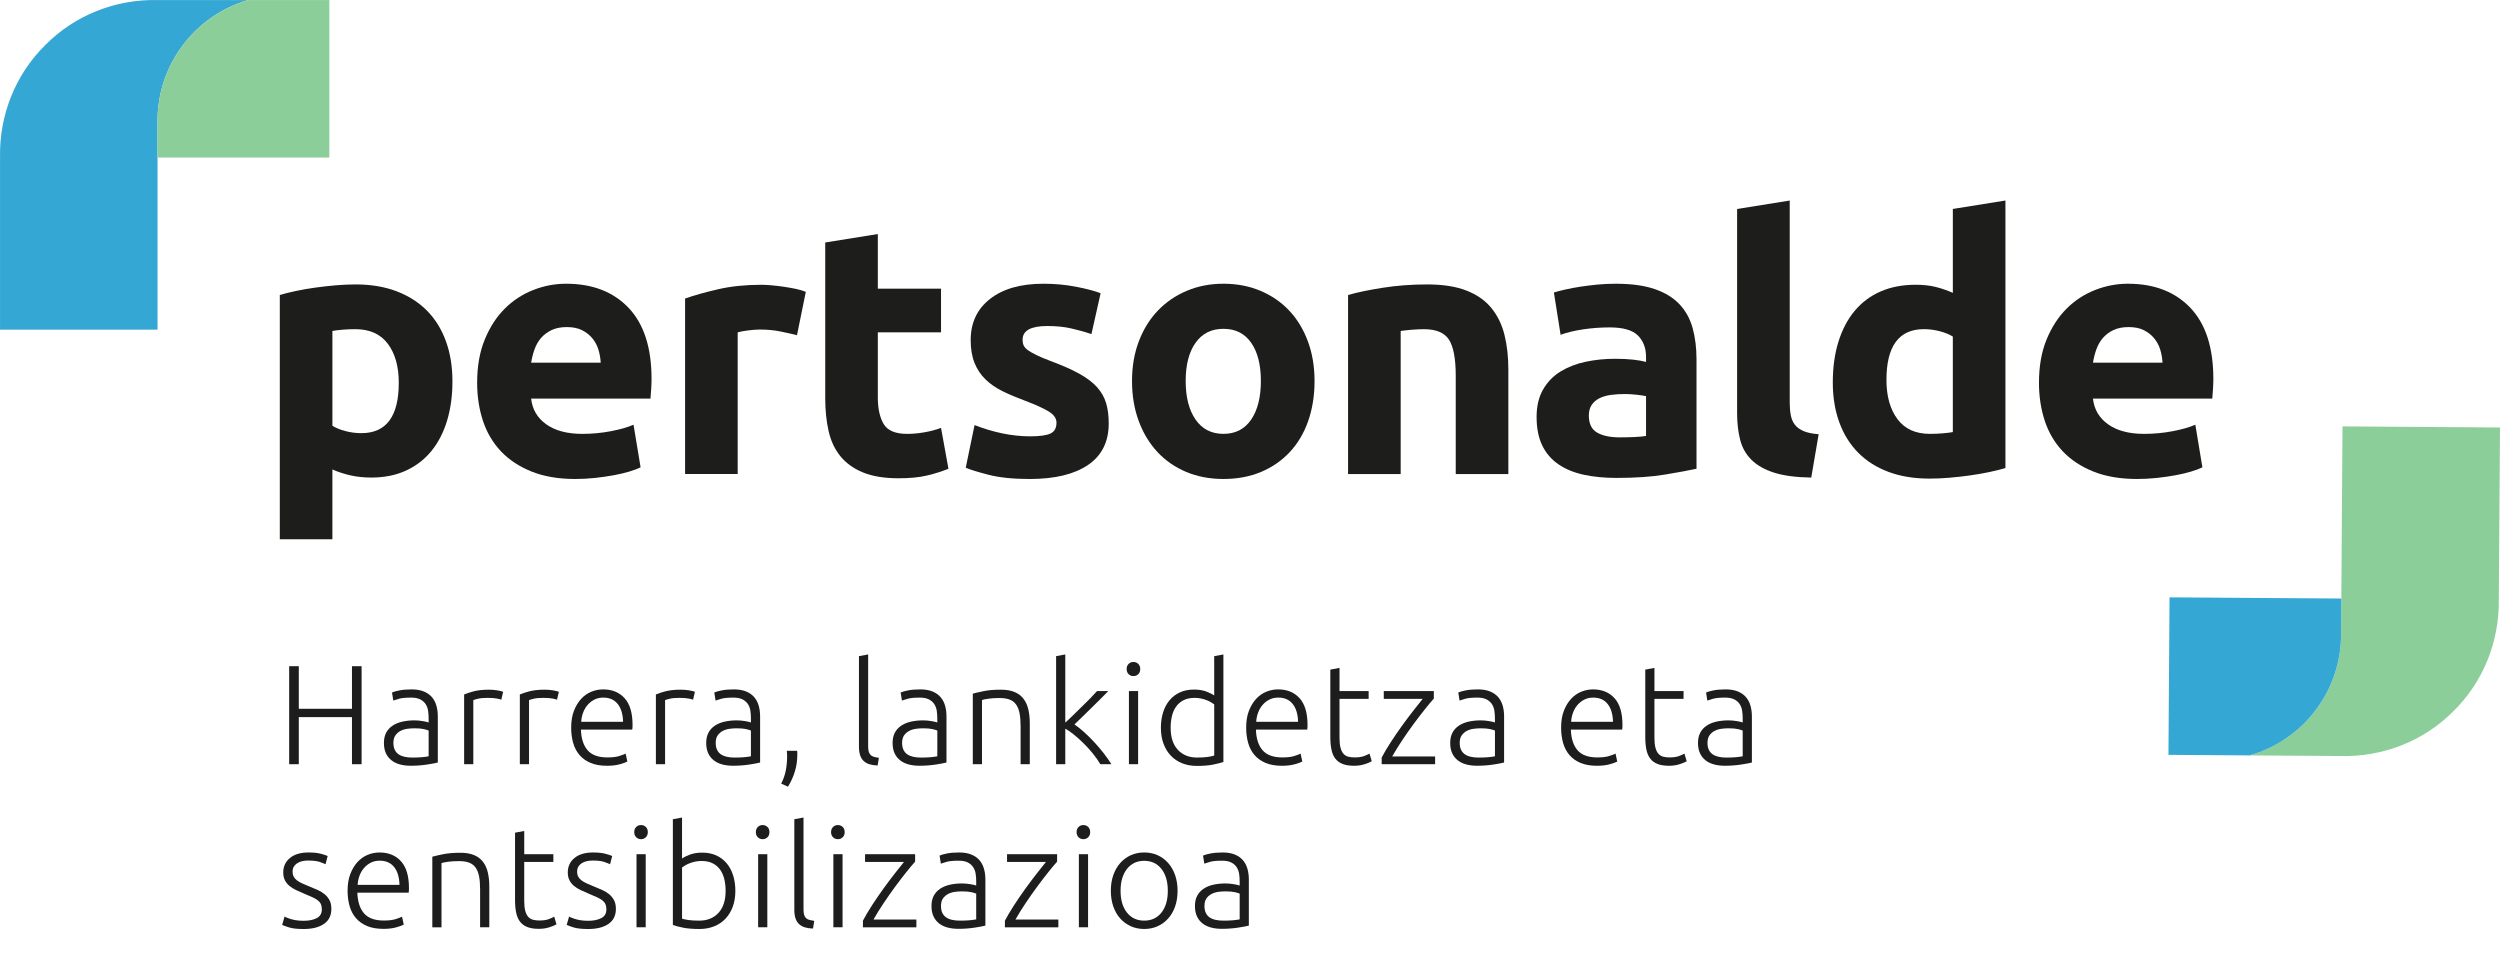 <?xml version="1.0" encoding="utf-8"?>
<!-- Generator: Adobe Illustrator 16.0.4, SVG Export Plug-In . SVG Version: 6.00 Build 0)  -->
<!DOCTYPE svg PUBLIC "-//W3C//DTD SVG 1.1//EN" "http://www.w3.org/Graphics/SVG/1.1/DTD/svg11.dtd">
<svg version="1.1" id="Capa_1" xmlns:x="http://ns.adobe.com/Extensibility/1.0/" xmlns:i="http://ns.adobe.com/AdobeIllustrator/10.0/" xmlns:graph="http://ns.adobe.com/Graphs/1.0/"
	 xmlns="http://www.w3.org/2000/svg" xmlns:xlink="http://www.w3.org/1999/xlink" x="0px" y="0px" width="204.237px"
	 height="77.926px" viewBox="0 0 204.237 77.926" enable-background="new 0 0 204.237 77.926" xml:space="preserve">
<g>
	<path fill="#8CCE99" d="M183.776,61.712c4.406-1.246,7.446-5.266,7.478-9.805l0.116-17.073l12.867,0.088l-0.096,14.062
		c0.047,3.439-1.287,6.762-3.75,9.156c-2.428,2.432-5.768,3.719-9.205,3.623L183.776,61.712z"/>
	<path fill="#35A7D4" d="M177.151,61.667l0.088-12.867l14.035,0.096l-0.021,3.012c-0.031,4.539-3.071,8.559-7.478,9.805
		L177.151,61.667z"/>
</g>
<g>
	<path fill="#35A7D4" d="M20.28,0.004c-4.396,1.277-7.41,5.316-7.41,9.855v17.073H0.003V12.87c-0.071-3.437,1.241-6.77,3.687-9.179
		c2.411-2.449,5.743-3.761,9.18-3.688H20.28z"/>
	<path fill="#8CCE99" d="M26.905,0.004V12.87H12.87V9.859c0-4.539,3.014-8.578,7.41-9.855H26.905z"/>
</g>
<g>
	<path fill="#1D1D1B" d="M36.962,31.153c0,1.172-0.145,2.236-0.433,3.196c-0.289,0.96-0.712,1.786-1.269,2.476
		c-0.558,0.691-1.25,1.229-2.077,1.613c-0.827,0.383-1.779,0.576-2.855,0.576c-0.596,0-1.154-0.059-1.673-0.174
		s-1.019-0.277-1.5-0.488v5.701h-4.297V24.099c0.384-0.114,0.826-0.225,1.327-0.33c0.5-0.105,1.024-0.197,1.572-0.273
		s1.105-0.14,1.673-0.188c0.567-0.048,1.11-0.072,1.629-0.072c1.25,0,2.365,0.188,3.346,0.562s1.807,0.903,2.48,1.584
		c0.673,0.681,1.187,1.511,1.543,2.49C36.784,28.851,36.962,29.944,36.962,31.153z M32.578,31.269c0-1.324-0.298-2.385-0.894-3.182
		c-0.596-0.796-1.48-1.195-2.653-1.195c-0.385,0-0.74,0.016-1.067,0.044c-0.327,0.028-0.596,0.062-0.808,0.101v7.745
		c0.269,0.173,0.62,0.317,1.053,0.433s0.87,0.172,1.312,0.172C31.559,35.386,32.578,34.015,32.578,31.269z"/>
	<path fill="#1D1D1B" d="M38.98,31.269c0-1.344,0.207-2.52,0.62-3.527c0.413-1.008,0.956-1.847,1.629-2.52
		c0.673-0.671,1.447-1.18,2.322-1.525s1.774-0.518,2.697-0.518c2.153,0,3.855,0.657,5.105,1.972c1.25,1.315,1.875,3.249,1.875,5.802
		c0,0.25-0.01,0.523-0.029,0.82c-0.02,0.298-0.039,0.562-0.058,0.792h-9.749c0.096,0.884,0.509,1.583,1.24,2.103
		c0.73,0.518,1.711,0.777,2.942,0.777c0.788,0,1.562-0.072,2.322-0.217c0.759-0.144,1.379-0.32,1.86-0.532l0.577,3.483
		c-0.23,0.115-0.539,0.23-0.923,0.346c-0.385,0.115-0.812,0.217-1.283,0.303c-0.472,0.086-0.977,0.158-1.515,0.217
		c-0.538,0.057-1.077,0.086-1.615,0.086c-1.366,0-2.553-0.201-3.562-0.605c-1.009-0.402-1.846-0.955-2.509-1.654
		c-0.663-0.701-1.154-1.531-1.471-2.492C39.139,33.419,38.98,32.382,38.98,31.269z M49.075,29.628
		c-0.02-0.365-0.082-0.721-0.188-1.066c-0.106-0.345-0.27-0.652-0.491-0.921s-0.5-0.489-0.836-0.662
		c-0.337-0.173-0.755-0.259-1.255-0.259c-0.481,0-0.894,0.082-1.24,0.244c-0.346,0.164-0.634,0.379-0.865,0.648
		c-0.23,0.27-0.409,0.58-0.534,0.936s-0.216,0.715-0.274,1.08H49.075z"/>
	<path fill="#1D1D1B" d="M65.11,27.382c-0.385-0.096-0.836-0.197-1.355-0.303s-1.077-0.158-1.673-0.158
		c-0.27,0-0.591,0.024-0.966,0.072s-0.659,0.101-0.851,0.158v11.574h-4.297V24.388c0.769-0.27,1.677-0.523,2.726-0.764
		c1.047-0.24,2.216-0.359,3.504-0.359c0.231,0,0.509,0.014,0.836,0.043c0.327,0.029,0.653,0.067,0.98,0.115s0.654,0.105,0.981,0.173
		c0.327,0.067,0.605,0.149,0.836,0.245L65.11,27.382z"/>
	<path fill="#1D1D1B" d="M67.417,19.81l4.297-0.691v4.463h5.163v3.57h-5.163v5.326c0,0.902,0.159,1.623,0.476,2.16
		s0.956,0.807,1.918,0.807c0.461,0,0.938-0.044,1.428-0.131c0.49-0.086,0.937-0.205,1.341-0.359l0.606,3.34
		c-0.519,0.213-1.096,0.395-1.73,0.547c-0.635,0.154-1.414,0.23-2.336,0.23c-1.173,0-2.144-0.158-2.913-0.475
		c-0.77-0.316-1.385-0.758-1.846-1.324s-0.784-1.252-0.966-2.059c-0.183-0.807-0.274-1.699-0.274-2.678V19.81z"/>
	<path fill="#1D1D1B" d="M84.146,35.646c0.788,0,1.346-0.076,1.673-0.23c0.327-0.153,0.49-0.451,0.49-0.893
		c0-0.346-0.212-0.648-0.635-0.907s-1.067-0.552-1.932-0.878c-0.673-0.25-1.284-0.508-1.832-0.777
		c-0.548-0.269-1.014-0.59-1.399-0.965c-0.385-0.374-0.683-0.82-0.894-1.339S79.3,28.515,79.3,27.784
		c0-1.42,0.528-2.543,1.586-3.368c1.057-0.825,2.509-1.237,4.355-1.237c0.923,0,1.807,0.081,2.654,0.244
		c0.846,0.163,1.519,0.341,2.019,0.533l-0.75,3.34c-0.5-0.174-1.043-0.326-1.63-0.461s-1.245-0.201-1.976-0.201
		c-1.346,0-2.019,0.373-2.019,1.122c0,0.173,0.029,0.327,0.087,0.461s0.173,0.265,0.346,0.389c0.173,0.125,0.409,0.26,0.707,0.405
		c0.298,0.145,0.678,0.305,1.139,0.479c0.942,0.349,1.72,0.691,2.336,1.03c0.615,0.339,1.101,0.704,1.457,1.097
		c0.355,0.393,0.606,0.829,0.75,1.308s0.216,1.034,0.216,1.666c0,1.495-0.562,2.624-1.688,3.39c-1.125,0.768-2.716,1.15-4.773,1.15
		c-1.346,0-2.466-0.115-3.36-0.346c-0.894-0.23-1.514-0.422-1.86-0.576l0.721-3.484c0.73,0.288,1.48,0.514,2.25,0.677
		C82.636,35.563,83.396,35.646,84.146,35.646z"/>
	<path fill="#1D1D1B" d="M107.392,31.125c0,1.19-0.174,2.279-0.52,3.268c-0.346,0.989-0.847,1.833-1.5,2.534
		c-0.654,0.701-1.438,1.242-2.351,1.627c-0.914,0.383-1.938,0.576-3.072,0.576c-1.115,0-2.129-0.193-3.042-0.576
		c-0.914-0.385-1.697-0.926-2.351-1.627c-0.654-0.701-1.164-1.545-1.529-2.534c-0.365-0.988-0.548-2.077-0.548-3.268
		s0.188-2.274,0.562-3.254s0.894-1.813,1.557-2.505c0.664-0.691,1.452-1.229,2.365-1.612c0.913-0.384,1.908-0.575,2.985-0.575
		c1.096,0,2.101,0.191,3.014,0.575c0.913,0.384,1.697,0.921,2.351,1.612s1.163,1.525,1.528,2.505S107.392,29.935,107.392,31.125z
		 M103.007,31.125c0-1.325-0.264-2.366-0.793-3.124c-0.529-0.758-1.283-1.138-2.264-1.138c-0.98,0-1.74,0.38-2.278,1.138
		c-0.539,0.758-0.808,1.799-0.808,3.124c0,1.324,0.269,2.375,0.808,3.153c0.538,0.777,1.298,1.166,2.278,1.166
		c0.981,0,1.735-0.389,2.264-1.166C102.743,33.5,103.007,32.449,103.007,31.125z"/>
	<path fill="#1D1D1B" d="M110.131,24.099c0.73-0.211,1.673-0.406,2.826-0.59c1.153-0.182,2.365-0.273,3.634-0.273
		c1.288,0,2.36,0.168,3.217,0.504c0.854,0.336,1.533,0.812,2.033,1.426s0.855,1.344,1.066,2.188
		c0.211,0.846,0.317,1.785,0.317,2.822v8.551h-4.298v-8.033c0-1.381-0.183-2.36-0.547-2.937c-0.366-0.575-1.049-0.864-2.049-0.864
		c-0.307,0-0.634,0.016-0.98,0.044c-0.346,0.028-0.653,0.062-0.922,0.101v11.689h-4.298V24.099z"/>
	<path fill="#1D1D1B" d="M131.992,23.179c1.269,0,2.327,0.143,3.173,0.432c0.846,0.287,1.523,0.701,2.033,1.238
		s0.869,1.189,1.082,1.957c0.211,0.768,0.316,1.623,0.316,2.562v8.926c-0.615,0.135-1.471,0.293-2.566,0.475
		c-1.096,0.184-2.423,0.275-3.98,0.275c-0.98,0-1.87-0.088-2.668-0.26c-0.798-0.174-1.484-0.455-2.062-0.85
		c-0.577-0.393-1.02-0.906-1.327-1.541c-0.308-0.633-0.461-1.41-0.461-2.332c0-0.883,0.178-1.631,0.533-2.246
		c0.355-0.613,0.832-1.104,1.428-1.469c0.596-0.363,1.278-0.628,2.048-0.791c0.769-0.163,1.567-0.244,2.394-0.244
		c0.558,0,1.053,0.023,1.485,0.071s0.783,0.11,1.053,0.187v-0.402c0-0.729-0.222-1.314-0.663-1.756
		c-0.443-0.441-1.211-0.663-2.308-0.663c-0.731,0-1.452,0.054-2.163,0.159s-1.326,0.254-1.846,0.445l-0.548-3.455
		c0.249-0.076,0.562-0.158,0.937-0.244s0.783-0.163,1.227-0.23c0.441-0.067,0.908-0.125,1.398-0.173S131.492,23.179,131.992,23.179z
		 M132.339,35.731c0.422,0,0.826-0.01,1.211-0.029c0.385-0.018,0.692-0.047,0.923-0.086v-3.254
		c-0.173-0.037-0.433-0.076-0.778-0.115c-0.346-0.037-0.664-0.057-0.952-0.057c-0.403,0-0.784,0.023-1.14,0.072
		c-0.355,0.047-0.668,0.139-0.938,0.273c-0.27,0.134-0.48,0.316-0.634,0.547c-0.154,0.23-0.231,0.518-0.231,0.863
		c0,0.672,0.227,1.138,0.678,1.396C130.93,35.603,131.55,35.731,132.339,35.731z"/>
	<path fill="#1D1D1B" d="M147.97,39.015c-1.25-0.02-2.264-0.154-3.043-0.404c-0.778-0.248-1.394-0.6-1.846-1.051
		c-0.451-0.449-0.76-0.998-0.922-1.641c-0.164-0.643-0.246-1.367-0.246-2.174V17.073l4.298-0.69v16.499
		c0,0.383,0.028,0.729,0.087,1.035c0.057,0.309,0.168,0.566,0.331,0.778s0.399,0.384,0.706,0.519
		c0.309,0.134,0.722,0.221,1.24,0.259L147.97,39.015z"/>
	<path fill="#1D1D1B" d="M163.833,38.237c-0.385,0.115-0.827,0.225-1.326,0.33c-0.501,0.105-1.024,0.197-1.572,0.273
		c-0.549,0.078-1.105,0.141-1.673,0.188c-0.567,0.049-1.11,0.072-1.63,0.072c-1.25,0-2.365-0.182-3.346-0.547
		s-1.807-0.889-2.48-1.57c-0.673-0.68-1.188-1.506-1.543-2.476c-0.355-0.969-0.533-2.059-0.533-3.269
		c0-1.228,0.154-2.336,0.461-3.324c0.309-0.989,0.75-1.829,1.327-2.52c0.577-0.691,1.284-1.219,2.12-1.584s1.793-0.547,2.869-0.547
		c0.596,0,1.13,0.057,1.602,0.172c0.471,0.115,0.946,0.279,1.428,0.49v-6.854l4.297-0.69V38.237z M154.113,31.038
		c0,1.324,0.298,2.391,0.894,3.196s1.48,1.21,2.654,1.21c0.385,0,0.74-0.016,1.066-0.044c0.327-0.028,0.596-0.062,0.809-0.101
		v-7.803c-0.27-0.173-0.621-0.316-1.053-0.432c-0.434-0.115-0.871-0.174-1.312-0.174C155.132,26.892,154.113,28.274,154.113,31.038z
		"/>
	<path fill="#1D1D1B" d="M166.573,31.269c0-1.344,0.206-2.52,0.619-3.527c0.414-1.008,0.957-1.847,1.63-2.52
		c0.673-0.671,1.446-1.18,2.321-1.525s1.774-0.518,2.697-0.518c2.153,0,3.855,0.657,5.105,1.972
		c1.249,1.315,1.874,3.249,1.874,5.802c0,0.25-0.01,0.523-0.028,0.82c-0.02,0.298-0.039,0.562-0.059,0.792h-9.748
		c0.096,0.884,0.51,1.583,1.24,2.103c0.73,0.518,1.711,0.777,2.941,0.777c0.789,0,1.562-0.072,2.322-0.217
		c0.76-0.144,1.379-0.32,1.86-0.532l0.577,3.483c-0.23,0.115-0.539,0.23-0.924,0.346s-0.812,0.217-1.283,0.303
		s-0.977,0.158-1.514,0.217c-0.539,0.057-1.077,0.086-1.615,0.086c-1.365,0-2.553-0.201-3.562-0.605
		c-1.009-0.402-1.846-0.955-2.509-1.654c-0.663-0.701-1.153-1.531-1.471-2.492C166.731,33.419,166.573,32.382,166.573,31.269z
		 M176.667,29.628c-0.02-0.365-0.082-0.721-0.188-1.066c-0.105-0.345-0.27-0.652-0.49-0.921s-0.5-0.489-0.836-0.662
		c-0.337-0.173-0.755-0.259-1.255-0.259c-0.481,0-0.894,0.082-1.24,0.244c-0.347,0.164-0.634,0.379-0.865,0.648
		c-0.23,0.27-0.409,0.58-0.534,0.936s-0.216,0.715-0.273,1.08H176.667z"/>
</g>
<g>
	<g>
		<path fill="#1D1D1D" d="M28.754,54.425h0.786v8.007h-0.786v-3.847h-4.344v3.847h-0.786v-8.007h0.786v3.479h4.344V54.425z"/>
		<path fill="#1D1D1D" d="M33.619,56.32c0.393,0,0.726,0.056,0.999,0.168c0.273,0.111,0.495,0.265,0.665,0.462
			c0.169,0.196,0.292,0.429,0.369,0.698s0.115,0.562,0.115,0.879v3.766c-0.076,0.023-0.188,0.048-0.335,0.075
			s-0.315,0.057-0.508,0.087c-0.193,0.03-0.406,0.056-0.642,0.075c-0.234,0.019-0.476,0.028-0.722,0.028
			c-0.316,0-0.607-0.034-0.873-0.104s-0.496-0.179-0.692-0.33c-0.197-0.149-0.352-0.342-0.463-0.577
			c-0.111-0.234-0.167-0.521-0.167-0.86c0-0.323,0.062-0.601,0.185-0.832s0.297-0.422,0.52-0.572
			c0.224-0.149,0.489-0.26,0.798-0.329c0.308-0.069,0.643-0.104,1.005-0.104c0.107,0,0.222,0.006,0.341,0.017
			c0.119,0.013,0.235,0.027,0.347,0.047c0.112,0.02,0.208,0.038,0.289,0.058s0.137,0.036,0.167,0.052v-0.37
			c0-0.207-0.016-0.41-0.046-0.605c-0.031-0.197-0.099-0.374-0.202-0.532c-0.104-0.157-0.25-0.284-0.439-0.381
			c-0.188-0.097-0.437-0.145-0.744-0.145c-0.439,0-0.768,0.031-0.982,0.093c-0.216,0.062-0.374,0.111-0.474,0.149l-0.104-0.658
			c0.131-0.062,0.333-0.119,0.606-0.173C32.904,56.347,33.233,56.32,33.619,56.32z M33.688,61.89c0.292,0,0.549-0.011,0.769-0.029
			c0.219-0.02,0.405-0.045,0.56-0.075v-2.103c-0.085-0.038-0.219-0.079-0.404-0.122c-0.185-0.042-0.438-0.062-0.763-0.062
			c-0.185,0-0.377,0.013-0.577,0.04c-0.2,0.026-0.386,0.085-0.555,0.173c-0.17,0.089-0.309,0.21-0.416,0.364
			c-0.108,0.154-0.162,0.358-0.162,0.612c0,0.224,0.037,0.412,0.11,0.565c0.073,0.154,0.177,0.277,0.312,0.37
			s0.297,0.16,0.485,0.202C33.235,61.868,33.449,61.89,33.688,61.89z"/>
		<path fill="#1D1D1D" d="M39.95,56.343c0.246,0,0.479,0.02,0.698,0.059c0.22,0.038,0.372,0.076,0.457,0.115l-0.15,0.646
			c-0.062-0.03-0.187-0.063-0.376-0.098c-0.188-0.035-0.437-0.052-0.744-0.052c-0.324,0-0.584,0.022-0.78,0.069
			c-0.196,0.046-0.325,0.085-0.388,0.115v5.233h-0.75v-5.695c0.192-0.085,0.458-0.171,0.797-0.261
			C39.052,56.388,39.464,56.343,39.95,56.343z"/>
		<path fill="#1D1D1D" d="M44.501,56.343c0.247,0,0.479,0.02,0.699,0.059c0.22,0.038,0.371,0.076,0.456,0.115l-0.15,0.646
			c-0.062-0.03-0.187-0.063-0.375-0.098c-0.189-0.035-0.438-0.052-0.745-0.052c-0.323,0-0.584,0.022-0.78,0.069
			c-0.196,0.046-0.326,0.085-0.387,0.115v5.233h-0.751v-5.695c0.192-0.085,0.458-0.171,0.797-0.261
			C43.604,56.388,44.016,56.343,44.501,56.343z"/>
		<path fill="#1D1D1D" d="M46.662,59.439c0-0.524,0.075-0.98,0.226-1.369s0.347-0.715,0.589-0.977
			c0.243-0.262,0.521-0.456,0.832-0.583s0.634-0.19,0.965-0.19c0.731,0,1.315,0.238,1.75,0.716c0.436,0.479,0.653,1.214,0.653,2.207
			c0,0.062-0.002,0.124-0.006,0.186s-0.01,0.118-0.018,0.173h-4.194c0.023,0.731,0.204,1.294,0.543,1.687
			c0.339,0.394,0.879,0.589,1.618,0.589c0.408,0,0.731-0.038,0.971-0.115c0.238-0.077,0.411-0.142,0.52-0.196l0.139,0.647
			c-0.108,0.062-0.311,0.135-0.606,0.219c-0.297,0.085-0.646,0.127-1.046,0.127c-0.523,0-0.971-0.076-1.34-0.23
			c-0.37-0.154-0.674-0.369-0.913-0.646c-0.238-0.277-0.412-0.607-0.52-0.988C46.716,60.312,46.662,59.894,46.662,59.439z
			 M50.902,58.966c-0.016-0.624-0.162-1.109-0.439-1.456s-0.67-0.52-1.178-0.52c-0.27,0-0.511,0.054-0.723,0.162
			c-0.212,0.107-0.396,0.252-0.554,0.433c-0.158,0.181-0.281,0.392-0.37,0.63c-0.089,0.239-0.141,0.489-0.156,0.751H50.902z"/>
		<path fill="#1D1D1D" d="M55.616,56.343c0.246,0,0.479,0.02,0.698,0.059c0.22,0.038,0.372,0.076,0.457,0.115l-0.15,0.646
			c-0.062-0.03-0.187-0.063-0.376-0.098c-0.188-0.035-0.437-0.052-0.744-0.052c-0.324,0-0.584,0.022-0.78,0.069
			c-0.196,0.046-0.326,0.085-0.388,0.115v5.233h-0.75v-5.695c0.192-0.085,0.458-0.171,0.797-0.261
			C54.718,56.388,55.13,56.343,55.616,56.343z"/>
		<path fill="#1D1D1D" d="M59.948,56.32c0.393,0,0.726,0.056,1,0.168c0.272,0.111,0.494,0.265,0.664,0.462
			c0.169,0.196,0.293,0.429,0.37,0.698c0.076,0.27,0.115,0.562,0.115,0.879v3.766c-0.077,0.023-0.189,0.048-0.336,0.075
			s-0.315,0.057-0.508,0.087s-0.406,0.056-0.642,0.075c-0.234,0.019-0.475,0.028-0.722,0.028c-0.315,0-0.606-0.034-0.872-0.104
			s-0.497-0.179-0.693-0.33c-0.196-0.149-0.351-0.342-0.462-0.577c-0.112-0.234-0.168-0.521-0.168-0.86
			c0-0.323,0.062-0.601,0.185-0.832c0.124-0.231,0.297-0.422,0.521-0.572c0.223-0.149,0.489-0.26,0.797-0.329
			c0.309-0.069,0.644-0.104,1.005-0.104c0.108,0,0.222,0.006,0.341,0.017c0.12,0.013,0.235,0.027,0.347,0.047
			c0.112,0.02,0.208,0.038,0.289,0.058s0.137,0.036,0.167,0.052v-0.37c0-0.207-0.015-0.41-0.046-0.605
			c-0.031-0.197-0.098-0.374-0.202-0.532c-0.104-0.157-0.25-0.284-0.438-0.381c-0.189-0.097-0.438-0.145-0.745-0.145
			c-0.439,0-0.767,0.031-0.982,0.093s-0.374,0.111-0.474,0.149l-0.104-0.658c0.131-0.062,0.333-0.119,0.606-0.173
			C59.234,56.347,59.563,56.32,59.948,56.32z M60.017,61.89c0.293,0,0.549-0.011,0.769-0.029c0.22-0.02,0.406-0.045,0.56-0.075
			v-2.103c-0.084-0.038-0.219-0.079-0.403-0.122c-0.186-0.042-0.439-0.062-0.763-0.062c-0.186,0-0.378,0.013-0.578,0.04
			c-0.2,0.026-0.385,0.085-0.555,0.173c-0.169,0.089-0.308,0.21-0.416,0.364c-0.107,0.154-0.161,0.358-0.161,0.612
			c0,0.224,0.036,0.412,0.109,0.565c0.073,0.154,0.178,0.277,0.312,0.37s0.296,0.16,0.484,0.202
			C59.565,61.868,59.778,61.89,60.017,61.89z"/>
		<path fill="#1D1D1D" d="M65.124,61.335c0.008,0.069,0.012,0.131,0.012,0.185s0,0.101,0,0.139c0,0.478-0.067,0.936-0.202,1.375
			c-0.135,0.438-0.321,0.851-0.561,1.235l-0.555-0.254c0.178-0.339,0.303-0.695,0.376-1.068c0.073-0.374,0.109-0.761,0.109-1.161
			c0-0.093-0.002-0.17-0.006-0.231s-0.009-0.134-0.017-0.219H65.124z"/>
		<path fill="#1D1D1D" d="M71.698,62.536c-0.255-0.008-0.477-0.041-0.665-0.099s-0.347-0.146-0.474-0.266
			c-0.127-0.119-0.223-0.273-0.288-0.462s-0.099-0.426-0.099-0.711v-7.395l0.751-0.139v7.51c0,0.186,0.018,0.334,0.052,0.445
			c0.035,0.111,0.087,0.2,0.156,0.266s0.159,0.114,0.271,0.145c0.111,0.031,0.244,0.059,0.398,0.081L71.698,62.536z"/>
		<path fill="#1D1D1D" d="M75.175,56.32c0.393,0,0.726,0.056,0.999,0.168c0.273,0.111,0.494,0.265,0.664,0.462
			c0.169,0.196,0.293,0.429,0.37,0.698c0.076,0.27,0.115,0.562,0.115,0.879v3.766c-0.077,0.023-0.188,0.048-0.335,0.075
			s-0.316,0.057-0.509,0.087s-0.406,0.056-0.641,0.075c-0.235,0.019-0.476,0.028-0.723,0.028c-0.315,0-0.606-0.034-0.872-0.104
			s-0.497-0.179-0.693-0.33c-0.196-0.149-0.351-0.342-0.462-0.577c-0.111-0.234-0.167-0.521-0.167-0.86
			c0-0.323,0.062-0.601,0.185-0.832s0.296-0.422,0.52-0.572c0.224-0.149,0.489-0.26,0.797-0.329
			c0.309-0.069,0.644-0.104,1.006-0.104c0.107,0,0.221,0.006,0.341,0.017c0.119,0.013,0.234,0.027,0.347,0.047
			c0.111,0.02,0.208,0.038,0.288,0.058c0.081,0.02,0.137,0.036,0.168,0.052v-0.37c0-0.207-0.016-0.41-0.046-0.605
			c-0.031-0.197-0.099-0.374-0.202-0.532c-0.104-0.157-0.251-0.284-0.439-0.381c-0.189-0.097-0.438-0.145-0.745-0.145
			c-0.439,0-0.767,0.031-0.982,0.093s-0.373,0.111-0.474,0.149l-0.104-0.658c0.131-0.062,0.333-0.119,0.606-0.173
			C74.46,56.347,74.79,56.32,75.175,56.32z M75.245,61.89c0.292,0,0.548-0.011,0.768-0.029c0.22-0.02,0.406-0.045,0.561-0.075
			v-2.103c-0.085-0.038-0.22-0.079-0.404-0.122c-0.185-0.042-0.439-0.062-0.763-0.062c-0.185,0-0.377,0.013-0.577,0.04
			c-0.201,0.026-0.386,0.085-0.555,0.173c-0.17,0.089-0.309,0.21-0.416,0.364c-0.108,0.154-0.162,0.358-0.162,0.612
			c0,0.224,0.037,0.412,0.109,0.565c0.073,0.154,0.178,0.277,0.312,0.37s0.296,0.16,0.485,0.202
			C74.792,61.868,75.005,61.89,75.245,61.89z"/>
		<path fill="#1D1D1D" d="M79.472,56.667c0.224-0.062,0.524-0.131,0.901-0.208s0.84-0.116,1.387-0.116
			c0.454,0,0.833,0.065,1.138,0.196c0.304,0.131,0.547,0.318,0.728,0.561c0.182,0.243,0.311,0.533,0.388,0.873
			c0.076,0.339,0.115,0.712,0.115,1.12v3.339h-0.751v-3.096c0-0.424-0.029-0.782-0.087-1.075c-0.058-0.292-0.153-0.53-0.289-0.716
			c-0.135-0.185-0.312-0.317-0.531-0.398s-0.495-0.122-0.826-0.122c-0.354,0-0.66,0.02-0.918,0.059
			c-0.258,0.038-0.426,0.072-0.503,0.104v5.245h-0.751V56.667z"/>
		<path fill="#1D1D1D" d="M87.779,59.18c0.272,0.191,0.548,0.413,0.825,0.664c0.277,0.252,0.55,0.523,0.819,0.816
			s0.523,0.593,0.763,0.901c0.238,0.309,0.441,0.599,0.608,0.87h-0.902c-0.181-0.304-0.391-0.602-0.629-0.894
			c-0.239-0.291-0.489-0.566-0.752-0.824c-0.262-0.258-0.524-0.493-0.786-0.705c-0.262-0.213-0.494-0.372-0.697-0.479v2.901h-0.75
			v-8.827l0.75-0.139v5.565c0.161-0.137,0.361-0.325,0.601-0.562c0.24-0.238,0.484-0.477,0.733-0.718
			c0.248-0.24,0.483-0.473,0.705-0.698c0.221-0.226,0.406-0.424,0.556-0.594h0.918c-0.177,0.186-0.38,0.391-0.608,0.616
			c-0.229,0.226-0.468,0.46-0.716,0.705s-0.493,0.485-0.733,0.722C88.243,58.739,88.007,58.965,87.779,59.18z"/>
		<path fill="#1D1D1D" d="M93.152,54.656c0,0.177-0.054,0.318-0.162,0.422c-0.107,0.104-0.238,0.155-0.393,0.155
			s-0.285-0.051-0.393-0.155c-0.108-0.104-0.162-0.245-0.162-0.422s0.054-0.317,0.162-0.421c0.107-0.104,0.238-0.156,0.393-0.156
			s0.285,0.052,0.393,0.156C93.098,54.339,93.152,54.479,93.152,54.656z M92.978,62.432h-0.751v-5.973h0.751V62.432z"/>
		<path fill="#1D1D1D" d="M99.945,62.247c-0.224,0.077-0.508,0.15-0.854,0.22c-0.348,0.069-0.786,0.104-1.317,0.104
			c-0.439,0-0.838-0.071-1.196-0.214c-0.357-0.142-0.666-0.348-0.924-0.618c-0.259-0.27-0.459-0.596-0.601-0.981
			c-0.143-0.385-0.214-0.82-0.214-1.306c0-0.454,0.06-0.872,0.179-1.254c0.119-0.381,0.295-0.711,0.526-0.988
			c0.23-0.277,0.514-0.492,0.849-0.646s0.719-0.23,1.149-0.23c0.393,0,0.734,0.056,1.022,0.167c0.289,0.112,0.499,0.218,0.63,0.317
			v-3.212l0.751-0.139V62.247z M99.194,57.545c-0.069-0.054-0.156-0.112-0.26-0.174s-0.226-0.119-0.364-0.173
			s-0.289-0.099-0.45-0.133c-0.162-0.035-0.331-0.052-0.509-0.052c-0.369,0-0.68,0.064-0.93,0.195
			c-0.25,0.132-0.453,0.307-0.606,0.526c-0.154,0.22-0.266,0.478-0.335,0.774c-0.069,0.296-0.104,0.61-0.104,0.941
			c0,0.786,0.196,1.389,0.589,1.808c0.394,0.42,0.913,0.631,1.561,0.631c0.369,0,0.668-0.019,0.896-0.053
			c0.227-0.035,0.398-0.07,0.514-0.109V57.545z"/>
		<path fill="#1D1D1D" d="M101.805,59.439c0-0.524,0.074-0.98,0.225-1.369s0.347-0.715,0.59-0.977
			c0.242-0.262,0.52-0.456,0.832-0.583c0.311-0.127,0.633-0.19,0.965-0.19c0.73,0,1.314,0.238,1.748,0.716
			c0.436,0.479,0.654,1.214,0.654,2.207c0,0.062-0.002,0.124-0.006,0.186s-0.01,0.118-0.018,0.173h-4.193
			c0.023,0.731,0.203,1.294,0.543,1.687c0.338,0.394,0.879,0.589,1.617,0.589c0.408,0,0.73-0.038,0.971-0.115
			c0.238-0.077,0.412-0.142,0.52-0.196l0.139,0.647c-0.107,0.062-0.311,0.135-0.607,0.219c-0.295,0.085-0.645,0.127-1.045,0.127
			c-0.523,0-0.971-0.076-1.34-0.23s-0.674-0.369-0.912-0.646c-0.24-0.277-0.413-0.607-0.52-0.988
			C101.859,60.312,101.805,59.894,101.805,59.439z M106.046,58.966c-0.016-0.624-0.162-1.109-0.439-1.456s-0.67-0.52-1.18-0.52
			c-0.27,0-0.51,0.054-0.721,0.162c-0.213,0.107-0.398,0.252-0.555,0.433c-0.158,0.181-0.281,0.392-0.369,0.63
			c-0.09,0.239-0.143,0.489-0.156,0.751H106.046z"/>
		<path fill="#1D1D1D" d="M109.431,56.459h2.379v0.635h-2.379v3.178c0,0.339,0.029,0.614,0.086,0.826
			c0.059,0.212,0.141,0.376,0.248,0.491s0.238,0.192,0.393,0.231c0.154,0.038,0.324,0.057,0.51,0.057
			c0.314,0,0.568-0.036,0.762-0.109c0.191-0.073,0.342-0.14,0.451-0.202l0.184,0.624c-0.107,0.069-0.297,0.148-0.566,0.236
			c-0.27,0.089-0.561,0.133-0.877,0.133c-0.369,0-0.68-0.048-0.93-0.144c-0.25-0.097-0.451-0.243-0.602-0.439
			s-0.256-0.44-0.316-0.733c-0.062-0.293-0.094-0.64-0.094-1.04v-5.5l0.752-0.139V56.459z"/>
		<path fill="#1D1D1D" d="M117.136,57.07c-0.18,0.198-0.412,0.475-0.695,0.83c-0.285,0.354-0.588,0.75-0.912,1.186
			c-0.322,0.436-0.643,0.891-0.959,1.364c-0.316,0.475-0.594,0.923-0.834,1.347h3.506v0.635h-4.367V61.89
			c0.197-0.379,0.445-0.796,0.74-1.252c0.295-0.455,0.602-0.903,0.92-1.345s0.629-0.854,0.932-1.242s0.555-0.706,0.758-0.957h-3.178
			v-0.635h4.09V57.07z"/>
		<path fill="#1D1D1D" d="M120.729,56.32c0.393,0,0.725,0.056,1,0.168c0.271,0.111,0.494,0.265,0.664,0.462
			c0.168,0.196,0.291,0.429,0.369,0.698c0.076,0.27,0.115,0.562,0.115,0.879v3.766c-0.076,0.023-0.189,0.048-0.334,0.075
			c-0.146,0.027-0.316,0.057-0.51,0.087c-0.191,0.03-0.406,0.056-0.641,0.075c-0.234,0.019-0.477,0.028-0.723,0.028
			c-0.316,0-0.605-0.034-0.871-0.104s-0.498-0.179-0.693-0.33c-0.197-0.149-0.352-0.342-0.463-0.577
			c-0.111-0.234-0.168-0.521-0.168-0.86c0-0.323,0.062-0.601,0.186-0.832s0.297-0.422,0.52-0.572c0.225-0.149,0.49-0.26,0.797-0.329
			c0.309-0.069,0.645-0.104,1.006-0.104c0.107,0,0.221,0.006,0.34,0.017c0.121,0.013,0.236,0.027,0.348,0.047
			s0.207,0.038,0.289,0.058c0.08,0.02,0.137,0.036,0.168,0.052v-0.37c0-0.207-0.016-0.41-0.047-0.605
			c-0.031-0.197-0.098-0.374-0.203-0.532c-0.104-0.157-0.25-0.284-0.438-0.381c-0.189-0.097-0.438-0.145-0.746-0.145
			c-0.439,0-0.766,0.031-0.982,0.093c-0.215,0.062-0.373,0.111-0.473,0.149l-0.104-0.658c0.131-0.062,0.332-0.119,0.605-0.173
			C120.015,56.347,120.345,56.32,120.729,56.32z M120.798,61.89c0.293,0,0.549-0.011,0.77-0.029c0.219-0.02,0.406-0.045,0.561-0.075
			v-2.103c-0.086-0.038-0.221-0.079-0.404-0.122c-0.186-0.042-0.439-0.062-0.764-0.062c-0.184,0-0.377,0.013-0.578,0.04
			c-0.199,0.026-0.385,0.085-0.555,0.173c-0.168,0.089-0.307,0.21-0.414,0.364c-0.109,0.154-0.162,0.358-0.162,0.612
			c0,0.224,0.035,0.412,0.109,0.565c0.072,0.154,0.178,0.277,0.312,0.37s0.295,0.16,0.484,0.202
			C120.347,61.868,120.56,61.89,120.798,61.89z"/>
		<path fill="#1D1D1D" d="M127.534,59.439c0-0.524,0.074-0.98,0.225-1.369s0.348-0.715,0.59-0.977s0.52-0.456,0.832-0.583
			s0.633-0.19,0.965-0.19c0.73,0,1.314,0.238,1.75,0.716c0.436,0.479,0.652,1.214,0.652,2.207c0,0.062-0.002,0.124-0.006,0.186
			s-0.01,0.118-0.018,0.173h-4.193c0.023,0.731,0.205,1.294,0.543,1.687c0.34,0.394,0.879,0.589,1.617,0.589
			c0.408,0,0.732-0.038,0.971-0.115s0.412-0.142,0.52-0.196l0.139,0.647c-0.107,0.062-0.311,0.135-0.605,0.219
			c-0.297,0.085-0.646,0.127-1.047,0.127c-0.523,0-0.969-0.076-1.34-0.23c-0.369-0.154-0.674-0.369-0.912-0.646
			s-0.412-0.607-0.52-0.988C127.589,60.312,127.534,59.894,127.534,59.439z M131.774,58.966c-0.016-0.624-0.162-1.109-0.439-1.456
			s-0.67-0.52-1.178-0.52c-0.27,0-0.512,0.054-0.723,0.162c-0.211,0.107-0.396,0.252-0.555,0.433s-0.281,0.392-0.369,0.63
			c-0.09,0.239-0.141,0.489-0.156,0.751H131.774z"/>
		<path fill="#1D1D1D" d="M135.159,56.459h2.379v0.635h-2.379v3.178c0,0.339,0.029,0.614,0.086,0.826
			c0.059,0.212,0.141,0.376,0.248,0.491c0.109,0.115,0.24,0.192,0.395,0.231c0.152,0.038,0.322,0.057,0.508,0.057
			c0.316,0,0.57-0.036,0.762-0.109c0.193-0.073,0.344-0.14,0.451-0.202l0.186,0.624c-0.109,0.069-0.297,0.148-0.566,0.236
			c-0.27,0.089-0.562,0.133-0.879,0.133c-0.369,0-0.68-0.048-0.93-0.144c-0.25-0.097-0.451-0.243-0.602-0.439
			c-0.148-0.196-0.256-0.44-0.316-0.733c-0.062-0.293-0.092-0.64-0.092-1.04v-5.5l0.75-0.139V56.459z"/>
		<path fill="#1D1D1D" d="M140.97,56.32c0.393,0,0.727,0.056,1,0.168c0.273,0.111,0.494,0.265,0.664,0.462
			c0.17,0.196,0.293,0.429,0.369,0.698c0.078,0.27,0.117,0.562,0.117,0.879v3.766c-0.078,0.023-0.189,0.048-0.336,0.075
			s-0.316,0.057-0.508,0.087c-0.193,0.03-0.406,0.056-0.643,0.075c-0.234,0.019-0.475,0.028-0.721,0.028
			c-0.316,0-0.607-0.034-0.873-0.104s-0.496-0.179-0.693-0.33c-0.195-0.149-0.35-0.342-0.461-0.577
			c-0.113-0.234-0.168-0.521-0.168-0.86c0-0.323,0.061-0.601,0.186-0.832c0.123-0.231,0.295-0.422,0.52-0.572
			c0.223-0.149,0.488-0.26,0.797-0.329c0.307-0.069,0.643-0.104,1.006-0.104c0.107,0,0.221,0.006,0.34,0.017
			c0.119,0.013,0.234,0.027,0.346,0.047c0.113,0.02,0.209,0.038,0.289,0.058c0.082,0.02,0.137,0.036,0.168,0.052v-0.37
			c0-0.207-0.016-0.41-0.047-0.605c-0.029-0.197-0.098-0.374-0.201-0.532c-0.104-0.157-0.25-0.284-0.439-0.381
			s-0.438-0.145-0.744-0.145c-0.439,0-0.768,0.031-0.982,0.093c-0.217,0.062-0.375,0.111-0.475,0.149l-0.104-0.658
			c0.131-0.062,0.334-0.119,0.607-0.173C140.257,56.347,140.585,56.32,140.97,56.32z M141.04,61.89c0.293,0,0.549-0.011,0.768-0.029
			c0.221-0.02,0.406-0.045,0.561-0.075v-2.103c-0.084-0.038-0.219-0.079-0.404-0.122c-0.186-0.042-0.439-0.062-0.762-0.062
			c-0.186,0-0.379,0.013-0.578,0.04c-0.201,0.026-0.385,0.085-0.555,0.173c-0.17,0.089-0.309,0.21-0.416,0.364
			s-0.162,0.358-0.162,0.612c0,0.224,0.037,0.412,0.109,0.565c0.074,0.154,0.178,0.277,0.312,0.37s0.297,0.16,0.486,0.202
			C140.587,61.868,140.802,61.89,141.04,61.89z"/>
		<path fill="#1D1D1D" d="M24.803,75.223c0.432,0,0.788-0.07,1.068-0.214c0.281-0.142,0.422-0.383,0.422-0.722
			c0-0.161-0.024-0.3-0.075-0.416c-0.05-0.115-0.133-0.22-0.248-0.312c-0.115-0.092-0.268-0.18-0.456-0.265
			c-0.189-0.085-0.422-0.186-0.699-0.301c-0.224-0.093-0.436-0.187-0.636-0.283c-0.2-0.096-0.377-0.208-0.531-0.335
			s-0.277-0.278-0.37-0.456c-0.092-0.177-0.139-0.393-0.139-0.647c0-0.485,0.184-0.878,0.549-1.179c0.366-0.3,0.869-0.45,1.508-0.45
			c0.408,0,0.745,0.034,1.012,0.104c0.266,0.069,0.452,0.132,0.56,0.186l-0.173,0.67c-0.093-0.046-0.249-0.107-0.468-0.185
			c-0.22-0.077-0.542-0.116-0.965-0.116c-0.17,0-0.33,0.018-0.479,0.053c-0.15,0.034-0.283,0.089-0.398,0.162
			c-0.116,0.073-0.208,0.166-0.277,0.277c-0.069,0.112-0.104,0.249-0.104,0.411s0.031,0.302,0.093,0.417
			c0.062,0.116,0.152,0.218,0.271,0.307s0.266,0.171,0.439,0.248c0.173,0.077,0.371,0.161,0.595,0.254
			c0.23,0.092,0.452,0.185,0.664,0.281c0.212,0.096,0.398,0.211,0.561,0.346c0.162,0.136,0.293,0.297,0.393,0.485
			c0.101,0.188,0.15,0.426,0.15,0.71c0,0.54-0.202,0.948-0.606,1.226s-0.957,0.416-1.658,0.416c-0.523,0-0.924-0.045-1.201-0.133
			c-0.277-0.089-0.463-0.157-0.555-0.203l0.196-0.682c0.022,0.016,0.073,0.041,0.15,0.076c0.076,0.034,0.181,0.072,0.312,0.115
			c0.131,0.042,0.287,0.079,0.468,0.109C24.354,75.208,24.565,75.223,24.803,75.223z"/>
		<path fill="#1D1D1D" d="M28.396,72.762c0-0.523,0.075-0.979,0.226-1.368c0.15-0.39,0.347-0.715,0.589-0.977
			c0.243-0.262,0.521-0.457,0.832-0.584c0.312-0.127,0.634-0.19,0.965-0.19c0.731,0,1.315,0.239,1.75,0.717
			c0.436,0.478,0.653,1.213,0.653,2.206c0,0.062-0.002,0.124-0.006,0.186s-0.01,0.119-0.018,0.173h-4.193
			c0.023,0.732,0.204,1.294,0.543,1.688c0.339,0.393,0.878,0.589,1.617,0.589c0.408,0,0.731-0.039,0.971-0.116
			c0.238-0.076,0.412-0.143,0.52-0.196l0.139,0.646c-0.107,0.062-0.31,0.136-0.606,0.221c-0.297,0.084-0.646,0.126-1.046,0.126
			c-0.523,0-0.97-0.077-1.34-0.23c-0.37-0.154-0.674-0.37-0.912-0.646c-0.239-0.277-0.413-0.606-0.521-0.988
			C28.45,73.635,28.396,73.217,28.396,72.762z M32.636,72.289c-0.016-0.624-0.161-1.109-0.438-1.456s-0.67-0.52-1.179-0.52
			c-0.27,0-0.511,0.054-0.722,0.161c-0.213,0.107-0.397,0.252-0.555,0.434c-0.158,0.181-0.282,0.391-0.37,0.629
			c-0.089,0.239-0.141,0.49-0.155,0.752H32.636z"/>
		<path fill="#1D1D1D" d="M35.317,69.989c0.223-0.062,0.523-0.131,0.9-0.208c0.378-0.076,0.84-0.115,1.387-0.115
			c0.455,0,0.834,0.065,1.138,0.196c0.305,0.131,0.547,0.317,0.729,0.561c0.181,0.242,0.31,0.533,0.387,0.872
			s0.116,0.712,0.116,1.12v3.34h-0.752v-3.097c0-0.423-0.028-0.782-0.086-1.075c-0.058-0.292-0.154-0.531-0.289-0.716
			s-0.312-0.318-0.531-0.398c-0.22-0.081-0.495-0.121-0.826-0.121c-0.354,0-0.661,0.02-0.919,0.058
			c-0.258,0.039-0.425,0.073-0.502,0.104v5.246h-0.751V69.989z"/>
		<path fill="#1D1D1D" d="M42.827,69.781h2.38v0.636h-2.38v3.177c0,0.34,0.028,0.614,0.086,0.826s0.141,0.376,0.249,0.491
			c0.107,0.115,0.238,0.192,0.393,0.23c0.154,0.039,0.323,0.059,0.509,0.059c0.315,0,0.569-0.037,0.762-0.109
			c0.192-0.074,0.343-0.142,0.451-0.203l0.185,0.624c-0.108,0.069-0.297,0.148-0.566,0.237c-0.27,0.088-0.562,0.132-0.878,0.132
			c-0.369,0-0.68-0.048-0.93-0.144c-0.251-0.097-0.451-0.243-0.602-0.438c-0.149-0.197-0.256-0.441-0.317-0.734
			c-0.062-0.292-0.093-0.639-0.093-1.04v-5.499l0.752-0.139V69.781z"/>
		<path fill="#1D1D1D" d="M48.048,75.223c0.432,0,0.787-0.07,1.068-0.214c0.281-0.142,0.422-0.383,0.422-0.722
			c0-0.161-0.025-0.3-0.075-0.416c-0.05-0.115-0.133-0.22-0.248-0.312c-0.115-0.092-0.268-0.18-0.457-0.265
			c-0.188-0.085-0.421-0.186-0.698-0.301c-0.224-0.093-0.436-0.187-0.636-0.283c-0.2-0.096-0.377-0.208-0.531-0.335
			s-0.277-0.278-0.369-0.456c-0.093-0.177-0.139-0.393-0.139-0.647c0-0.485,0.182-0.878,0.548-1.179
			c0.366-0.3,0.868-0.45,1.508-0.45c0.408,0,0.745,0.034,1.011,0.104c0.267,0.069,0.453,0.132,0.561,0.186l-0.173,0.67
			c-0.093-0.046-0.249-0.107-0.468-0.185c-0.22-0.077-0.541-0.116-0.965-0.116c-0.17,0-0.33,0.018-0.479,0.053
			c-0.15,0.034-0.283,0.089-0.398,0.162c-0.116,0.073-0.208,0.166-0.277,0.277c-0.069,0.112-0.104,0.249-0.104,0.411
			s0.031,0.302,0.093,0.417c0.062,0.116,0.151,0.218,0.271,0.307c0.119,0.089,0.266,0.171,0.438,0.248
			c0.174,0.077,0.372,0.161,0.596,0.254c0.23,0.092,0.452,0.185,0.664,0.281c0.212,0.096,0.398,0.211,0.561,0.346
			c0.161,0.136,0.292,0.297,0.393,0.485c0.1,0.188,0.15,0.426,0.15,0.71c0,0.54-0.202,0.948-0.606,1.226s-0.957,0.416-1.658,0.416
			c-0.524,0-0.925-0.045-1.201-0.133c-0.277-0.089-0.462-0.157-0.555-0.203l0.196-0.682c0.023,0.016,0.073,0.041,0.15,0.076
			c0.077,0.034,0.181,0.072,0.312,0.115c0.131,0.042,0.287,0.079,0.468,0.109C47.599,75.208,47.809,75.223,48.048,75.223z"/>
		<path fill="#1D1D1D" d="M52.923,67.979c0,0.178-0.054,0.317-0.161,0.422c-0.108,0.104-0.239,0.156-0.394,0.156
			c-0.153,0-0.285-0.053-0.393-0.156c-0.107-0.104-0.161-0.244-0.161-0.422c0-0.177,0.054-0.317,0.161-0.421
			c0.107-0.104,0.239-0.156,0.393-0.156c0.154,0,0.285,0.052,0.394,0.156C52.87,67.661,52.923,67.802,52.923,67.979z M52.75,75.755
			H52v-5.974h0.751V75.755z"/>
		<path fill="#1D1D1D" d="M55.719,70.14c0.131-0.101,0.341-0.206,0.63-0.318c0.289-0.111,0.63-0.167,1.022-0.167
			c0.432,0,0.814,0.077,1.149,0.23c0.335,0.154,0.618,0.37,0.85,0.647c0.23,0.277,0.406,0.607,0.525,0.988s0.179,0.799,0.179,1.253
			c0,0.485-0.071,0.921-0.213,1.306c-0.144,0.386-0.344,0.713-0.602,0.982s-0.565,0.476-0.924,0.618s-0.757,0.214-1.196,0.214
			c-0.531,0-0.97-0.035-1.316-0.104s-0.632-0.143-0.854-0.22v-8.642l0.75-0.139V70.14z M55.719,75.05
			c0.116,0.038,0.287,0.075,0.515,0.11c0.227,0.034,0.525,0.051,0.896,0.051c0.646,0,1.167-0.209,1.56-0.629
			s0.589-1.023,0.589-1.809c0-0.331-0.034-0.645-0.104-0.941s-0.182-0.554-0.336-0.774c-0.153-0.219-0.355-0.395-0.605-0.525
			c-0.251-0.131-0.561-0.196-0.931-0.196c-0.177,0-0.347,0.018-0.509,0.052c-0.161,0.035-0.312,0.079-0.45,0.133
			c-0.139,0.055-0.26,0.112-0.363,0.174c-0.104,0.062-0.191,0.119-0.261,0.173V75.05z"/>
		<path fill="#1D1D1D" d="M62.859,67.979c0,0.178-0.054,0.317-0.161,0.422c-0.108,0.104-0.239,0.156-0.393,0.156
			c-0.154,0-0.285-0.053-0.393-0.156c-0.108-0.104-0.162-0.244-0.162-0.422c0-0.177,0.054-0.317,0.162-0.421
			c0.107-0.104,0.238-0.156,0.393-0.156c0.153,0,0.284,0.052,0.393,0.156C62.805,67.661,62.859,67.802,62.859,67.979z
			 M62.686,75.755h-0.75v-5.974h0.75V75.755z"/>
		<path fill="#1D1D1D" d="M66.418,75.858c-0.255-0.008-0.477-0.04-0.665-0.098c-0.188-0.059-0.347-0.146-0.474-0.267
			c-0.127-0.118-0.224-0.272-0.288-0.462c-0.066-0.188-0.099-0.426-0.099-0.711v-7.394l0.751-0.139v7.51
			c0,0.185,0.017,0.333,0.052,0.445c0.034,0.111,0.087,0.2,0.156,0.265c0.069,0.066,0.159,0.114,0.271,0.145
			c0.112,0.031,0.245,0.058,0.399,0.081L66.418,75.858z"/>
		<path fill="#1D1D1D" d="M69.005,67.979c0,0.178-0.054,0.317-0.161,0.422c-0.108,0.104-0.239,0.156-0.394,0.156
			c-0.153,0-0.285-0.053-0.393-0.156c-0.107-0.104-0.162-0.244-0.162-0.422c0-0.177,0.055-0.317,0.162-0.421
			c0.107-0.104,0.239-0.156,0.393-0.156c0.154,0,0.285,0.052,0.394,0.156C68.952,67.661,69.005,67.802,69.005,67.979z
			 M68.833,75.755h-0.751v-5.974h0.751V75.755z"/>
		<path fill="#1D1D1D" d="M74.759,70.394c-0.181,0.198-0.413,0.475-0.697,0.829c-0.284,0.355-0.588,0.751-0.91,1.187
			s-0.643,0.891-0.959,1.364c-0.316,0.473-0.595,0.922-0.834,1.346h3.505v0.636h-4.367v-0.544c0.199-0.378,0.445-0.795,0.74-1.251
			c0.295-0.455,0.602-0.903,0.92-1.345c0.318-0.44,0.629-0.855,0.932-1.242c0.303-0.388,0.555-0.706,0.758-0.956h-3.177v-0.636h4.09
			V70.394z"/>
		<path fill="#1D1D1D" d="M78.352,69.643c0.393,0,0.726,0.056,0.999,0.168c0.273,0.111,0.495,0.266,0.665,0.462
			c0.169,0.196,0.292,0.43,0.369,0.699s0.116,0.562,0.116,0.878v3.767c-0.077,0.022-0.189,0.048-0.335,0.075
			c-0.146,0.026-0.316,0.056-0.509,0.086c-0.192,0.031-0.406,0.056-0.642,0.075c-0.234,0.02-0.476,0.028-0.722,0.028
			c-0.315,0-0.606-0.034-0.872-0.104s-0.497-0.179-0.693-0.329c-0.196-0.149-0.351-0.342-0.462-0.578
			c-0.112-0.234-0.168-0.521-0.168-0.86c0-0.323,0.062-0.601,0.185-0.832c0.123-0.23,0.297-0.422,0.521-0.571
			c0.224-0.15,0.489-0.261,0.797-0.33s0.644-0.104,1.005-0.104c0.108,0,0.222,0.006,0.341,0.018c0.12,0.011,0.235,0.026,0.347,0.046
			c0.112,0.02,0.208,0.039,0.289,0.058c0.081,0.02,0.137,0.037,0.168,0.052v-0.369c0-0.208-0.016-0.41-0.047-0.606
			c-0.03-0.196-0.098-0.374-0.202-0.531c-0.104-0.158-0.25-0.285-0.438-0.382c-0.189-0.096-0.438-0.144-0.745-0.144
			c-0.439,0-0.767,0.03-0.982,0.092s-0.374,0.111-0.474,0.15l-0.104-0.658c0.131-0.062,0.332-0.12,0.605-0.174
			C77.638,69.67,77.967,69.643,78.352,69.643z M78.421,75.211c0.293,0,0.549-0.009,0.769-0.028c0.219-0.02,0.406-0.044,0.561-0.075
			v-2.103c-0.085-0.039-0.22-0.079-0.404-0.121c-0.186-0.043-0.439-0.063-0.763-0.063c-0.186,0-0.378,0.013-0.578,0.04
			c-0.2,0.026-0.385,0.085-0.554,0.173c-0.17,0.09-0.309,0.21-0.416,0.364c-0.108,0.154-0.162,0.358-0.162,0.612
			c0,0.224,0.036,0.412,0.109,0.566s0.177,0.277,0.312,0.369c0.136,0.093,0.297,0.161,0.485,0.202
			C77.969,75.19,78.182,75.211,78.421,75.211z"/>
		<path fill="#1D1D1D" d="M86.359,70.394c-0.181,0.198-0.413,0.475-0.697,0.829c-0.284,0.355-0.588,0.751-0.91,1.187
			c-0.323,0.436-0.643,0.891-0.959,1.364c-0.316,0.473-0.595,0.922-0.835,1.346h3.505v0.636h-4.367v-0.544
			c0.199-0.378,0.446-0.795,0.741-1.251c0.294-0.455,0.602-0.903,0.919-1.345c0.318-0.44,0.629-0.855,0.932-1.242
			c0.303-0.388,0.556-0.706,0.759-0.956h-3.177v-0.636h4.09V70.394z"/>
		<path fill="#1D1D1D" d="M89.062,67.979c0,0.178-0.054,0.317-0.162,0.422c-0.107,0.104-0.238,0.156-0.393,0.156
			c-0.153,0-0.285-0.053-0.393-0.156c-0.107-0.104-0.162-0.244-0.162-0.422c0-0.177,0.055-0.317,0.162-0.421
			c0.107-0.104,0.239-0.156,0.393-0.156c0.154,0,0.285,0.052,0.393,0.156C89.008,67.661,89.062,67.802,89.062,67.979z
			 M88.889,75.755h-0.751v-5.974h0.751V75.755z"/>
		<path fill="#1D1D1D" d="M96.202,72.773c0,0.47-0.067,0.897-0.202,1.283c-0.135,0.385-0.323,0.712-0.566,0.981
			c-0.242,0.27-0.529,0.479-0.86,0.63s-0.697,0.226-1.098,0.226s-0.767-0.075-1.098-0.226s-0.618-0.36-0.86-0.63
			c-0.243-0.27-0.432-0.597-0.566-0.981c-0.135-0.386-0.202-0.813-0.202-1.283s0.067-0.897,0.202-1.282
			c0.135-0.386,0.323-0.714,0.566-0.988c0.242-0.272,0.529-0.485,0.86-0.635c0.331-0.15,0.697-0.226,1.098-0.226
			s0.767,0.075,1.098,0.226c0.331,0.149,0.618,0.362,0.86,0.635c0.243,0.274,0.432,0.603,0.566,0.988
			C96.134,71.876,96.202,72.304,96.202,72.773z M95.405,72.773c0-0.746-0.174-1.342-0.52-1.785c-0.347-0.442-0.817-0.664-1.41-0.664
			s-1.062,0.222-1.409,0.664c-0.347,0.443-0.521,1.039-0.521,1.785c0,0.747,0.174,1.34,0.521,1.779s0.816,0.658,1.409,0.658
			s1.063-0.219,1.41-0.658C95.231,74.113,95.405,73.521,95.405,72.773z"/>
		<path fill="#1D1D1D" d="M99.875,69.643c0.393,0,0.727,0.056,1,0.168c0.272,0.111,0.494,0.266,0.664,0.462
			c0.169,0.196,0.293,0.43,0.369,0.699c0.077,0.27,0.116,0.562,0.116,0.878v3.767c-0.077,0.022-0.188,0.048-0.335,0.075
			c-0.146,0.026-0.316,0.056-0.509,0.086c-0.192,0.031-0.406,0.056-0.641,0.075c-0.235,0.02-0.477,0.028-0.723,0.028
			c-0.315,0-0.606-0.034-0.872-0.104s-0.497-0.179-0.693-0.329c-0.196-0.149-0.351-0.342-0.462-0.578
			c-0.112-0.234-0.168-0.521-0.168-0.86c0-0.323,0.062-0.601,0.185-0.832c0.124-0.23,0.297-0.422,0.521-0.571
			c0.223-0.15,0.489-0.261,0.797-0.33c0.309-0.069,0.644-0.104,1.005-0.104c0.108,0,0.222,0.006,0.342,0.018
			c0.119,0.011,0.234,0.026,0.346,0.046c0.112,0.02,0.208,0.039,0.289,0.058c0.081,0.02,0.137,0.037,0.168,0.052v-0.369
			c0-0.208-0.016-0.41-0.046-0.606c-0.031-0.196-0.099-0.374-0.203-0.531c-0.104-0.158-0.25-0.285-0.438-0.382
			c-0.189-0.096-0.438-0.144-0.745-0.144c-0.439,0-0.767,0.03-0.982,0.092s-0.373,0.111-0.474,0.15l-0.104-0.658
			c0.131-0.062,0.334-0.12,0.607-0.174S99.491,69.643,99.875,69.643z M99.945,75.211c0.293,0,0.549-0.009,0.769-0.028
			s0.406-0.044,0.561-0.075v-2.103c-0.085-0.039-0.22-0.079-0.404-0.121c-0.186-0.043-0.439-0.063-0.763-0.063
			c-0.185,0-0.378,0.013-0.577,0.04c-0.201,0.026-0.386,0.085-0.555,0.173c-0.17,0.09-0.309,0.21-0.417,0.364
			c-0.107,0.154-0.161,0.358-0.161,0.612c0,0.224,0.036,0.412,0.109,0.566s0.178,0.277,0.312,0.369
			c0.135,0.093,0.296,0.161,0.484,0.202C99.493,75.19,99.707,75.211,99.945,75.211z"/>
	</g>
</g>
</svg>

